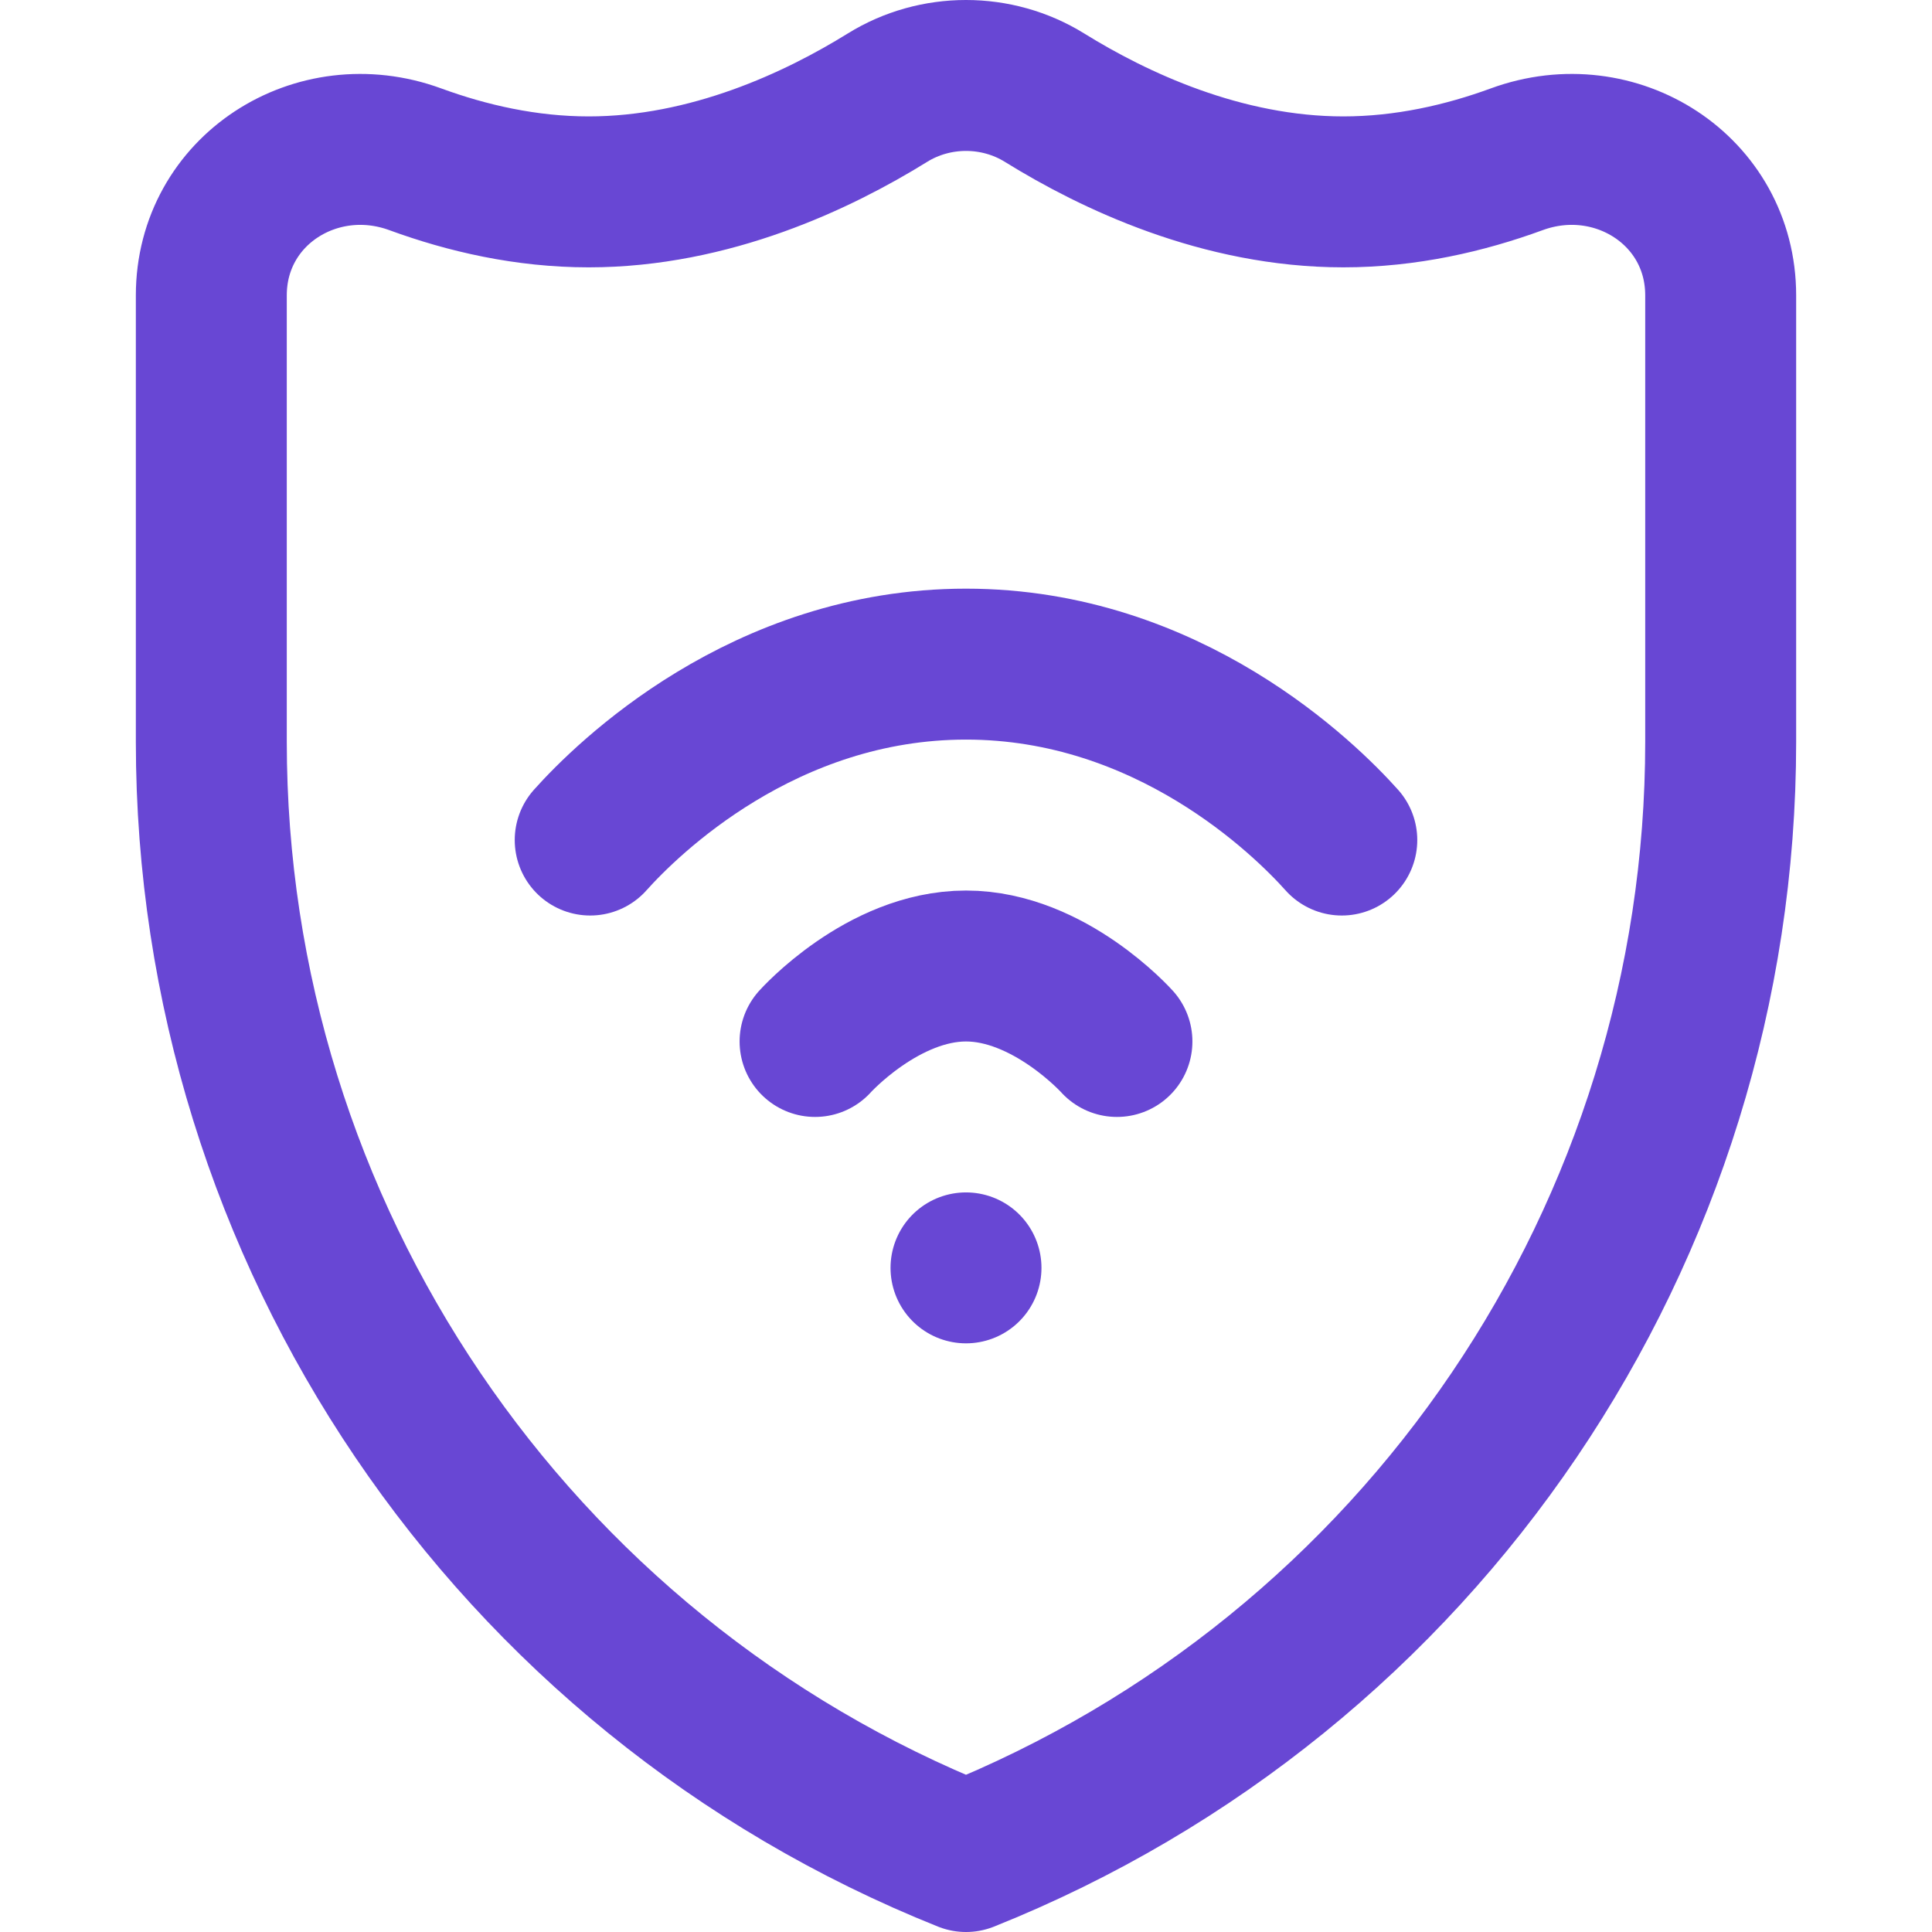 <svg xmlns="http://www.w3.org/2000/svg" version="1.1" xmlns:xlink="http://www.w3.org/1999/xlink" width="512" height="512" x="0" y="0" viewBox="0 0 512 512" style="enable-background:new 0 0 512 512" xml:space="preserve" class=""><g><path d="M156.41 222.621C166.195 211.684 202.328 176 256 176s89.805 35.684 99.59 46.621M216 276s17.909-20 40-20 40 20 40 20M256 336h0" style="stroke-width:40;stroke-linecap:round;stroke-linejoin:round;stroke-miterlimit:10;" fill="none" stroke="#6847d4" stroke-width="40" stroke-linecap="round" stroke-linejoin="round" stroke-miterlimit="10" data-original="#000000" opacity="1"></path><path d="M401.957 42.209c-13.76 5.039-29.387 8.64-45.957 8.64-32.217 0-60.876-13.613-79.165-24.954-12.673-7.861-28.997-7.861-41.67 0C216.876 37.236 188.217 50.85 156 50.85c-16.57 0-32.197-3.601-45.957-8.64C83.888 32.629 56 50.432 56 78.289v118.304C56 326.69 135.207 443.682 256 492c120.793-48.318 200-165.31 200-295.408V78.289c0-27.857-27.888-45.66-54.043-36.08z" style="stroke-width:40;stroke-linecap:round;stroke-linejoin:round;stroke-miterlimit:10;" fill="none" stroke="#6847d4" stroke-width="40" stroke-linecap="round" stroke-linejoin="round" stroke-miterlimit="10" data-original="#000000" opacity="1"></path></g></svg>